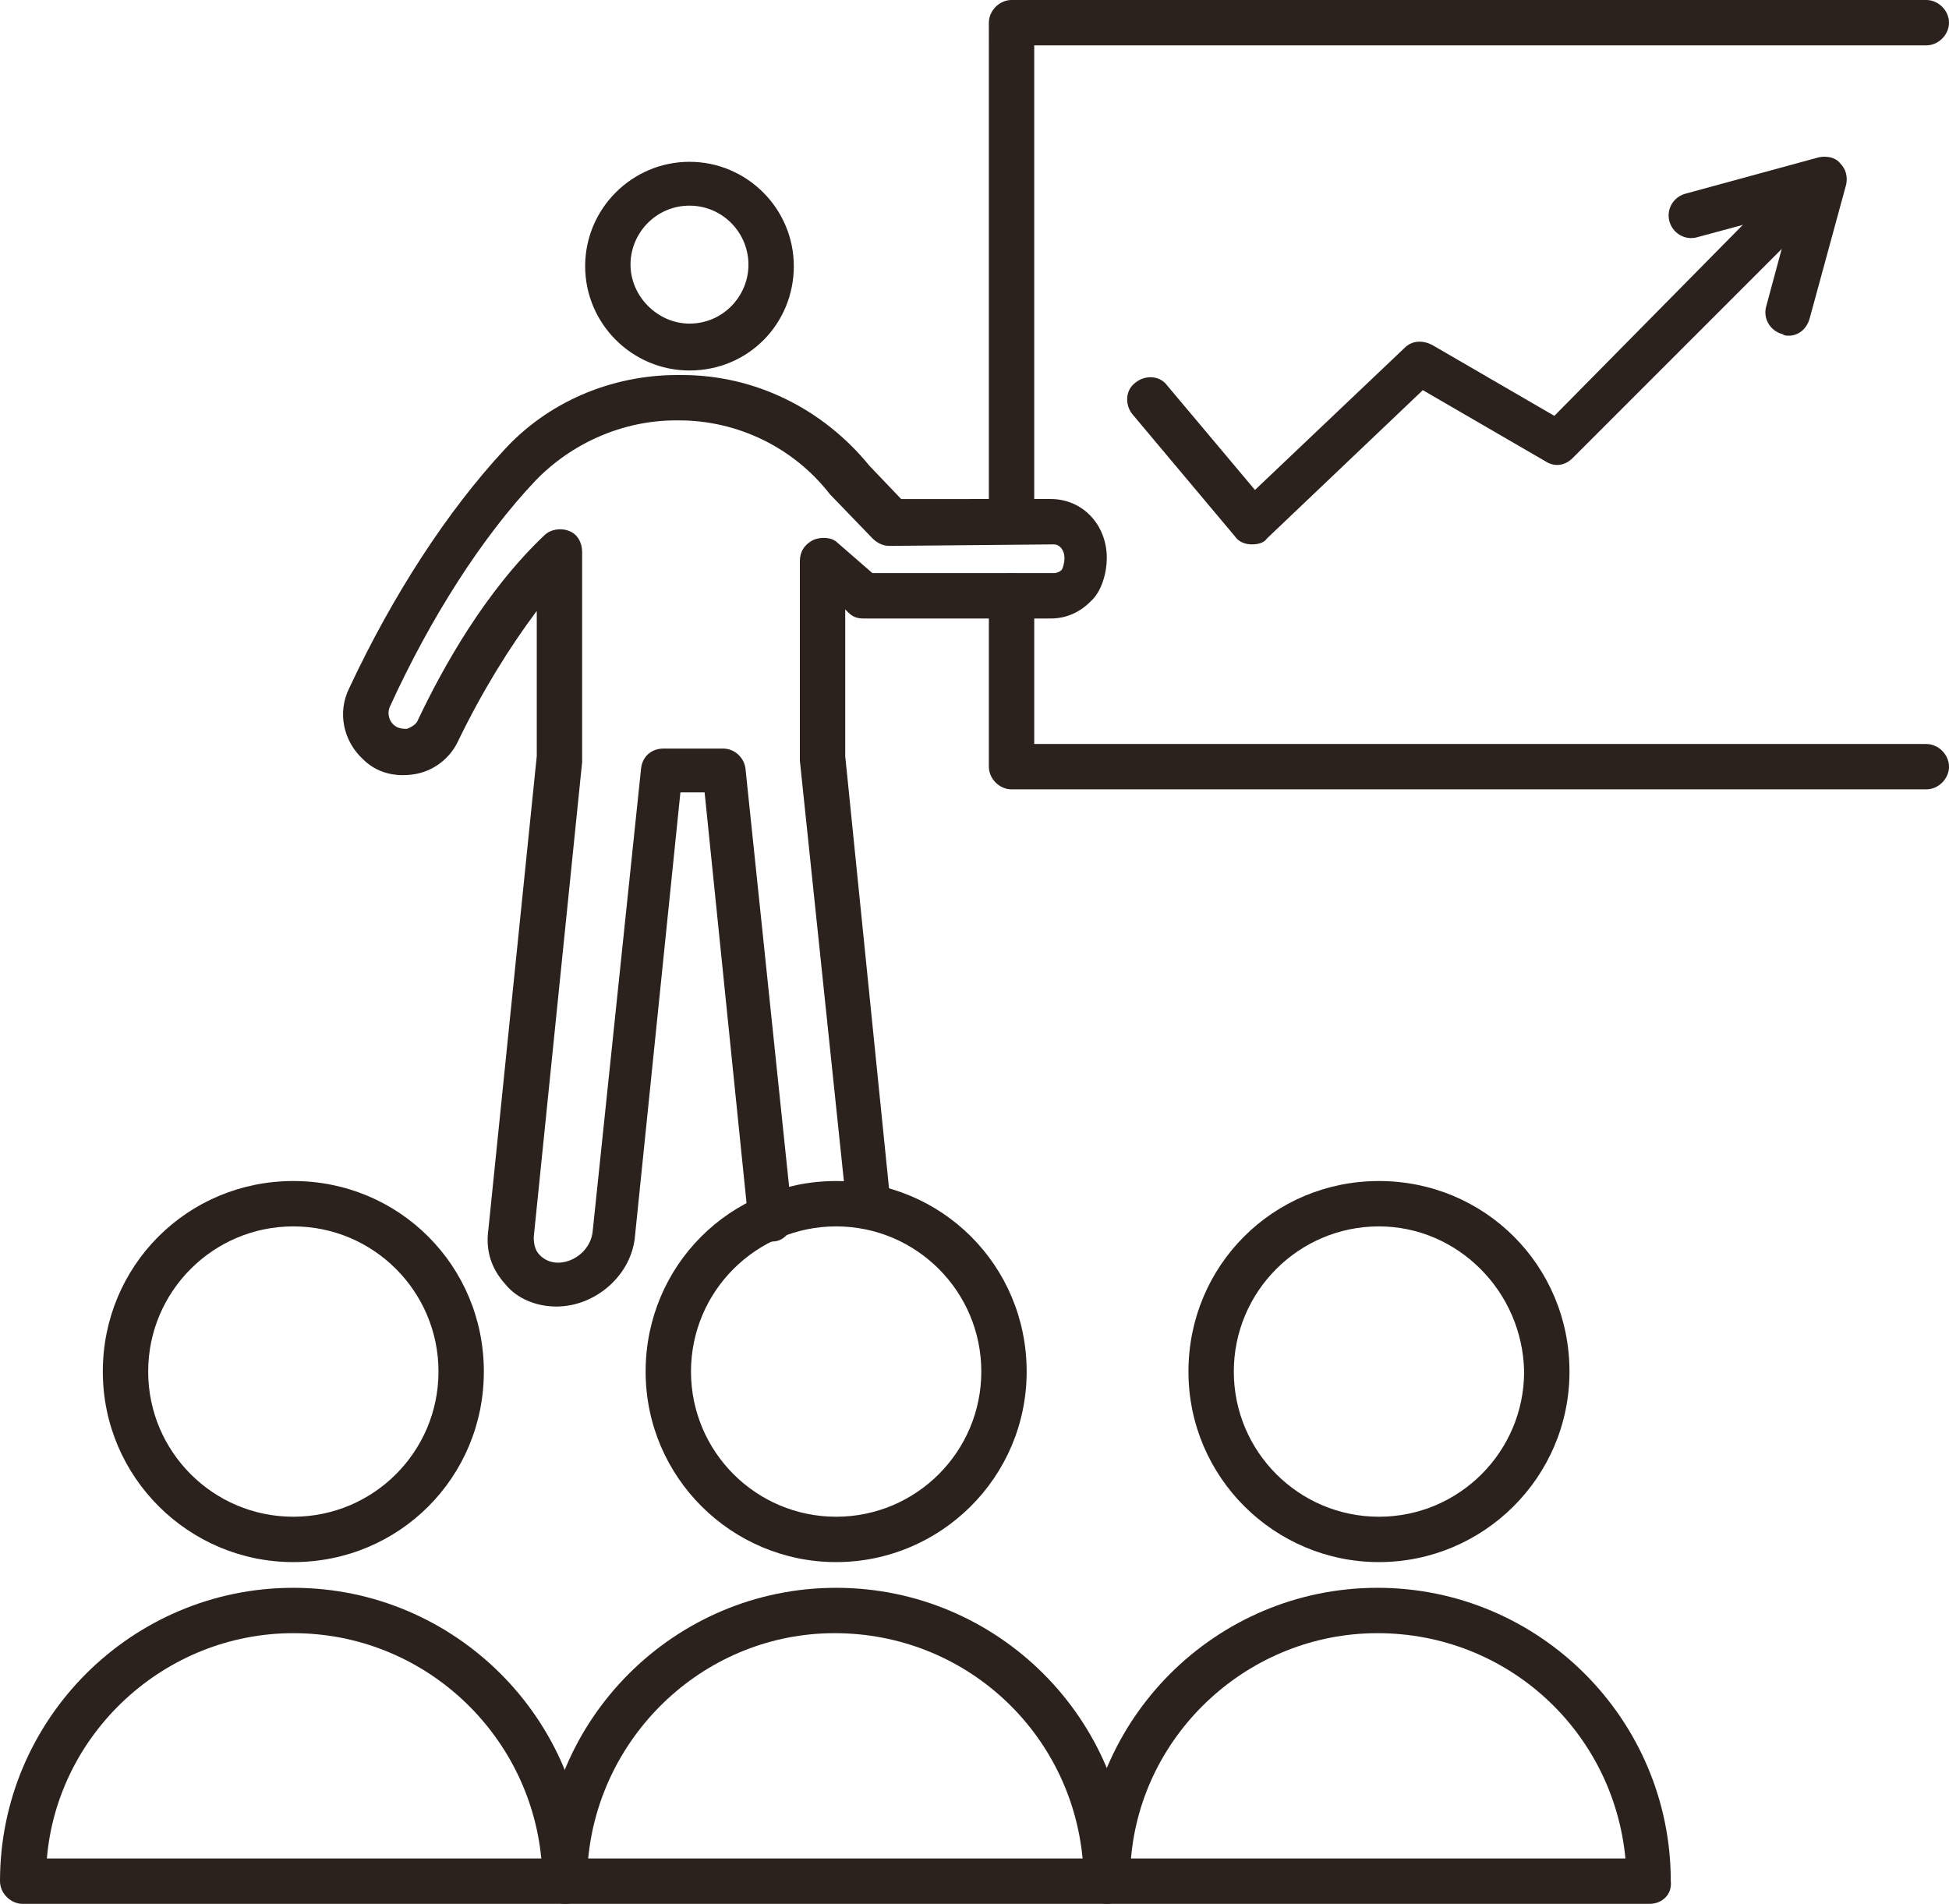 <?xml version="1.0" encoding="utf-8"?>
<!-- Generator: Adobe Illustrator 25.3.1, SVG Export Plug-In . SVG Version: 6.00 Build 0)  -->
<svg version="1.1" id="Layer_1" xmlns="http://www.w3.org/2000/svg" xmlns:xlink="http://www.w3.org/1999/xlink" x="0px" y="0px"
	 viewBox="0 0 128.9 125.9" style="enable-background:new 0 0 128.9 125.9;" xml:space="preserve">
<style type="text/css">
	.st0{fill:#2C221D;}
</style>
<g id="XMLID_1533_">
	<path id="XMLID_361_" class="st0" d="M127.4,52.2H66.9c-0.8,0-1.5-0.7-1.5-1.5V39.4c0-0.8,0.7-1.5,1.5-1.5c0.8,0,1.5,0.7,1.5,1.5
		v9.8h59c0.8,0,1.5,0.7,1.5,1.5C128.9,51.5,128.2,52.2,127.4,52.2z"/>
	<path id="XMLID_360_" class="st0" d="M66.9,35.6c-0.8,0-1.5-0.7-1.5-1.5V1.5c0-0.8,0.7-1.5,1.5-1.5h60.5c0.8,0,1.5,0.7,1.5,1.5
		S128.2,3,127.4,3h-59v31.1C68.4,35,67.7,35.6,66.9,35.6z"/>
	<path id="XMLID_357_" class="st0" d="M19.4,103.3c-6.9,0-12.6-5.6-12.6-12.6s5.6-12.6,12.6-12.6S32,83.7,32,90.7
		S26.4,103.3,19.4,103.3z M19.4,81.1c-5.3,0-9.6,4.3-9.6,9.6c0,5.3,4.3,9.6,9.6,9.6S29,96,29,90.7C29,85.4,24.7,81.1,19.4,81.1z"/>
	<path id="XMLID_354_" class="st0" d="M45.6,24.5c-3.8,0-6.9-3.1-6.9-6.9s3.1-6.9,6.9-6.9c3.8,0,6.9,3.1,6.9,6.9
		S49.5,24.5,45.6,24.5z M45.6,13.6c-2.2,0-3.9,1.8-3.9,3.9s1.8,3.9,3.9,3.9c2.2,0,3.9-1.8,3.9-3.9S47.8,13.6,45.6,13.6z"/>
	<path id="XMLID_353_" class="st0" d="M36.8,86.4c-1.3,0-2.6-0.5-3.4-1.5c-0.9-1-1.3-2.2-1.1-3.6l3.2-31.3v-9.6
		c-1.8,2.4-3.6,5.3-5.2,8.6c-0.5,1.1-1.6,2-2.9,2.2c-1.3,0.2-2.5-0.1-3.4-1c-1.3-1.2-1.7-3.1-0.9-4.7c2.9-6.2,6.5-11.7,10.2-15.7
		c2.9-3.2,7.1-5,11.5-5l0.2,0c0,0,0,0,0.1,0c4.8,0,9.3,2.2,12.4,6l2.1,2.2L69.5,33c2.1,0,3.7,1.7,3.7,3.9c0,0.9-0.3,2.2-1.1,2.9
		c-0.7,0.7-1.6,1.1-2.6,1.1H57.1c-0.4,0-0.7-0.1-1-0.4l-0.2-0.2v9.7l3,29.6c0.1,0.8-0.5,1.6-1.3,1.6c-0.8,0.1-1.6-0.5-1.6-1.3
		l-3.1-29.6c0-0.1,0-0.1,0-0.2V37.1c0-0.6,0.3-1.1,0.9-1.4c0.5-0.2,1.2-0.2,1.6,0.2l2.3,2h12c0.2,0,0.4-0.1,0.5-0.2
		c0.1-0.1,0.2-0.5,0.2-0.8c0-0.5-0.3-0.9-0.7-0.9l-10.9,0.1c0,0,0,0,0,0c-0.4,0-0.8-0.2-1.1-0.5L55,32.8c0,0-0.1-0.1-0.1-0.1
		c-2.4-3.1-6.1-4.9-10-4.9c0,0,0,0,0,0l-0.2,0c-3.5,0-6.9,1.5-9.3,4c-3.5,3.7-6.9,9-9.6,14.9c-0.2,0.4-0.1,0.9,0.2,1.2
		c0.3,0.3,0.7,0.3,0.9,0.3c0.3-0.1,0.6-0.3,0.7-0.5c1.7-3.6,4.5-8.6,8.4-12.3c0.4-0.4,1.1-0.5,1.6-0.3c0.6,0.2,0.9,0.8,0.9,1.4v13.7
		c0,0.1,0,0.1,0,0.2l-3.2,31.4c0,0.5,0.1,0.9,0.4,1.2c0.3,0.3,0.7,0.5,1.2,0.5c1.1,0,2.2-0.9,2.3-2.1l3.2-30.6
		c0.1-0.8,0.7-1.3,1.5-1.3h3.9c0.8,0,1.4,0.6,1.5,1.3l3.1,29.7c0.1,0.8-0.5,1.6-1.3,1.6c-0.8,0.1-1.6-0.5-1.6-1.3l-2.9-28.4H45
		l-3,29.3C41.8,84.3,39.4,86.4,36.8,86.4z"/>
	<path id="XMLID_350_" class="st0" d="M37.4,125.9H1.5c-0.8,0-1.5-0.7-1.5-1.5C0,113.7,8.7,105,19.4,105c10.7,0,19.4,8.7,19.4,19.4
		C38.9,125.3,38.2,125.9,37.4,125.9z M3.1,122.9h32.7C35,114.6,28,108,19.4,108C10.9,108,3.8,114.6,3.1,122.9z"/>
	<path id="XMLID_347_" class="st0" d="M55.3,103.3c-6.9,0-12.6-5.6-12.6-12.6s5.6-12.6,12.6-12.6s12.6,5.6,12.6,12.6
		S62.2,103.3,55.3,103.3z M55.3,81.1c-5.3,0-9.6,4.3-9.6,9.6c0,5.3,4.3,9.6,9.6,9.6s9.6-4.3,9.6-9.6C64.9,85.4,60.6,81.1,55.3,81.1z
		"/>
	<path id="XMLID_344_" class="st0" d="M73.2,125.9H37.4c-0.8,0-1.5-0.7-1.5-1.5c0-10.7,8.7-19.4,19.4-19.4
		c10.7,0,19.4,8.7,19.4,19.4C74.7,125.3,74,125.9,73.2,125.9z M38.9,122.9h32.7c-0.8-8.4-7.8-14.9-16.4-14.9
		C46.7,108,39.7,114.6,38.9,122.9z"/>
	<path id="XMLID_341_" class="st0" d="M91.2,103.3c-6.9,0-12.6-5.6-12.6-12.6s5.6-12.6,12.6-12.6s12.6,5.6,12.6,12.6
		S98.1,103.3,91.2,103.3z M91.2,81.1c-5.3,0-9.6,4.3-9.6,9.6c0,5.3,4.3,9.6,9.6,9.6c5.3,0,9.6-4.3,9.6-9.6
		C100.7,85.4,96.4,81.1,91.2,81.1z"/>
	<path id="XMLID_338_" class="st0" d="M109.1,125.9H73.2c-0.8,0-1.5-0.7-1.5-1.5c0-10.7,8.7-19.4,19.4-19.4s19.4,8.7,19.4,19.4
		C110.6,125.3,109.9,125.9,109.1,125.9z M74.8,122.9h32.7c-0.8-8.4-7.8-14.9-16.4-14.9C82.6,108,75.5,114.6,74.8,122.9z"/>
	<path id="XMLID_337_" class="st0" d="M82.8,36C82.8,36,82.8,36,82.8,36c-0.5,0-0.9-0.2-1.1-0.5l-6.8-8.1c-0.5-0.6-0.5-1.6,0.2-2.1
		c0.6-0.5,1.6-0.5,2.1,0.2l5.8,6.9l9.9-9.4c0.5-0.5,1.2-0.5,1.8-0.2l8.1,4.7L118,12.1c0.6-0.6,1.5-0.6,2.1,0c0.6,0.6,0.6,1.5,0,2.1
		l-16.1,16.1c-0.5,0.5-1.2,0.6-1.8,0.2l-8.1-4.7l-10.3,9.8C83.6,35.9,83.2,36,82.8,36z"/>
	<path id="XMLID_336_" class="st0" d="M118.3,22.2c-0.1,0-0.3,0-0.4-0.1c-0.8-0.2-1.3-1-1.1-1.8l1.7-6.3l-6.3,1.7
		c-0.8,0.2-1.6-0.3-1.8-1.1c-0.2-0.8,0.3-1.6,1.1-1.8l8.8-2.4c0.5-0.1,1.1,0,1.4,0.4c0.4,0.4,0.5,0.9,0.4,1.4l-2.4,8.8
		C119.5,21.8,118.9,22.2,118.3,22.2z"/>
</g>
</svg>
